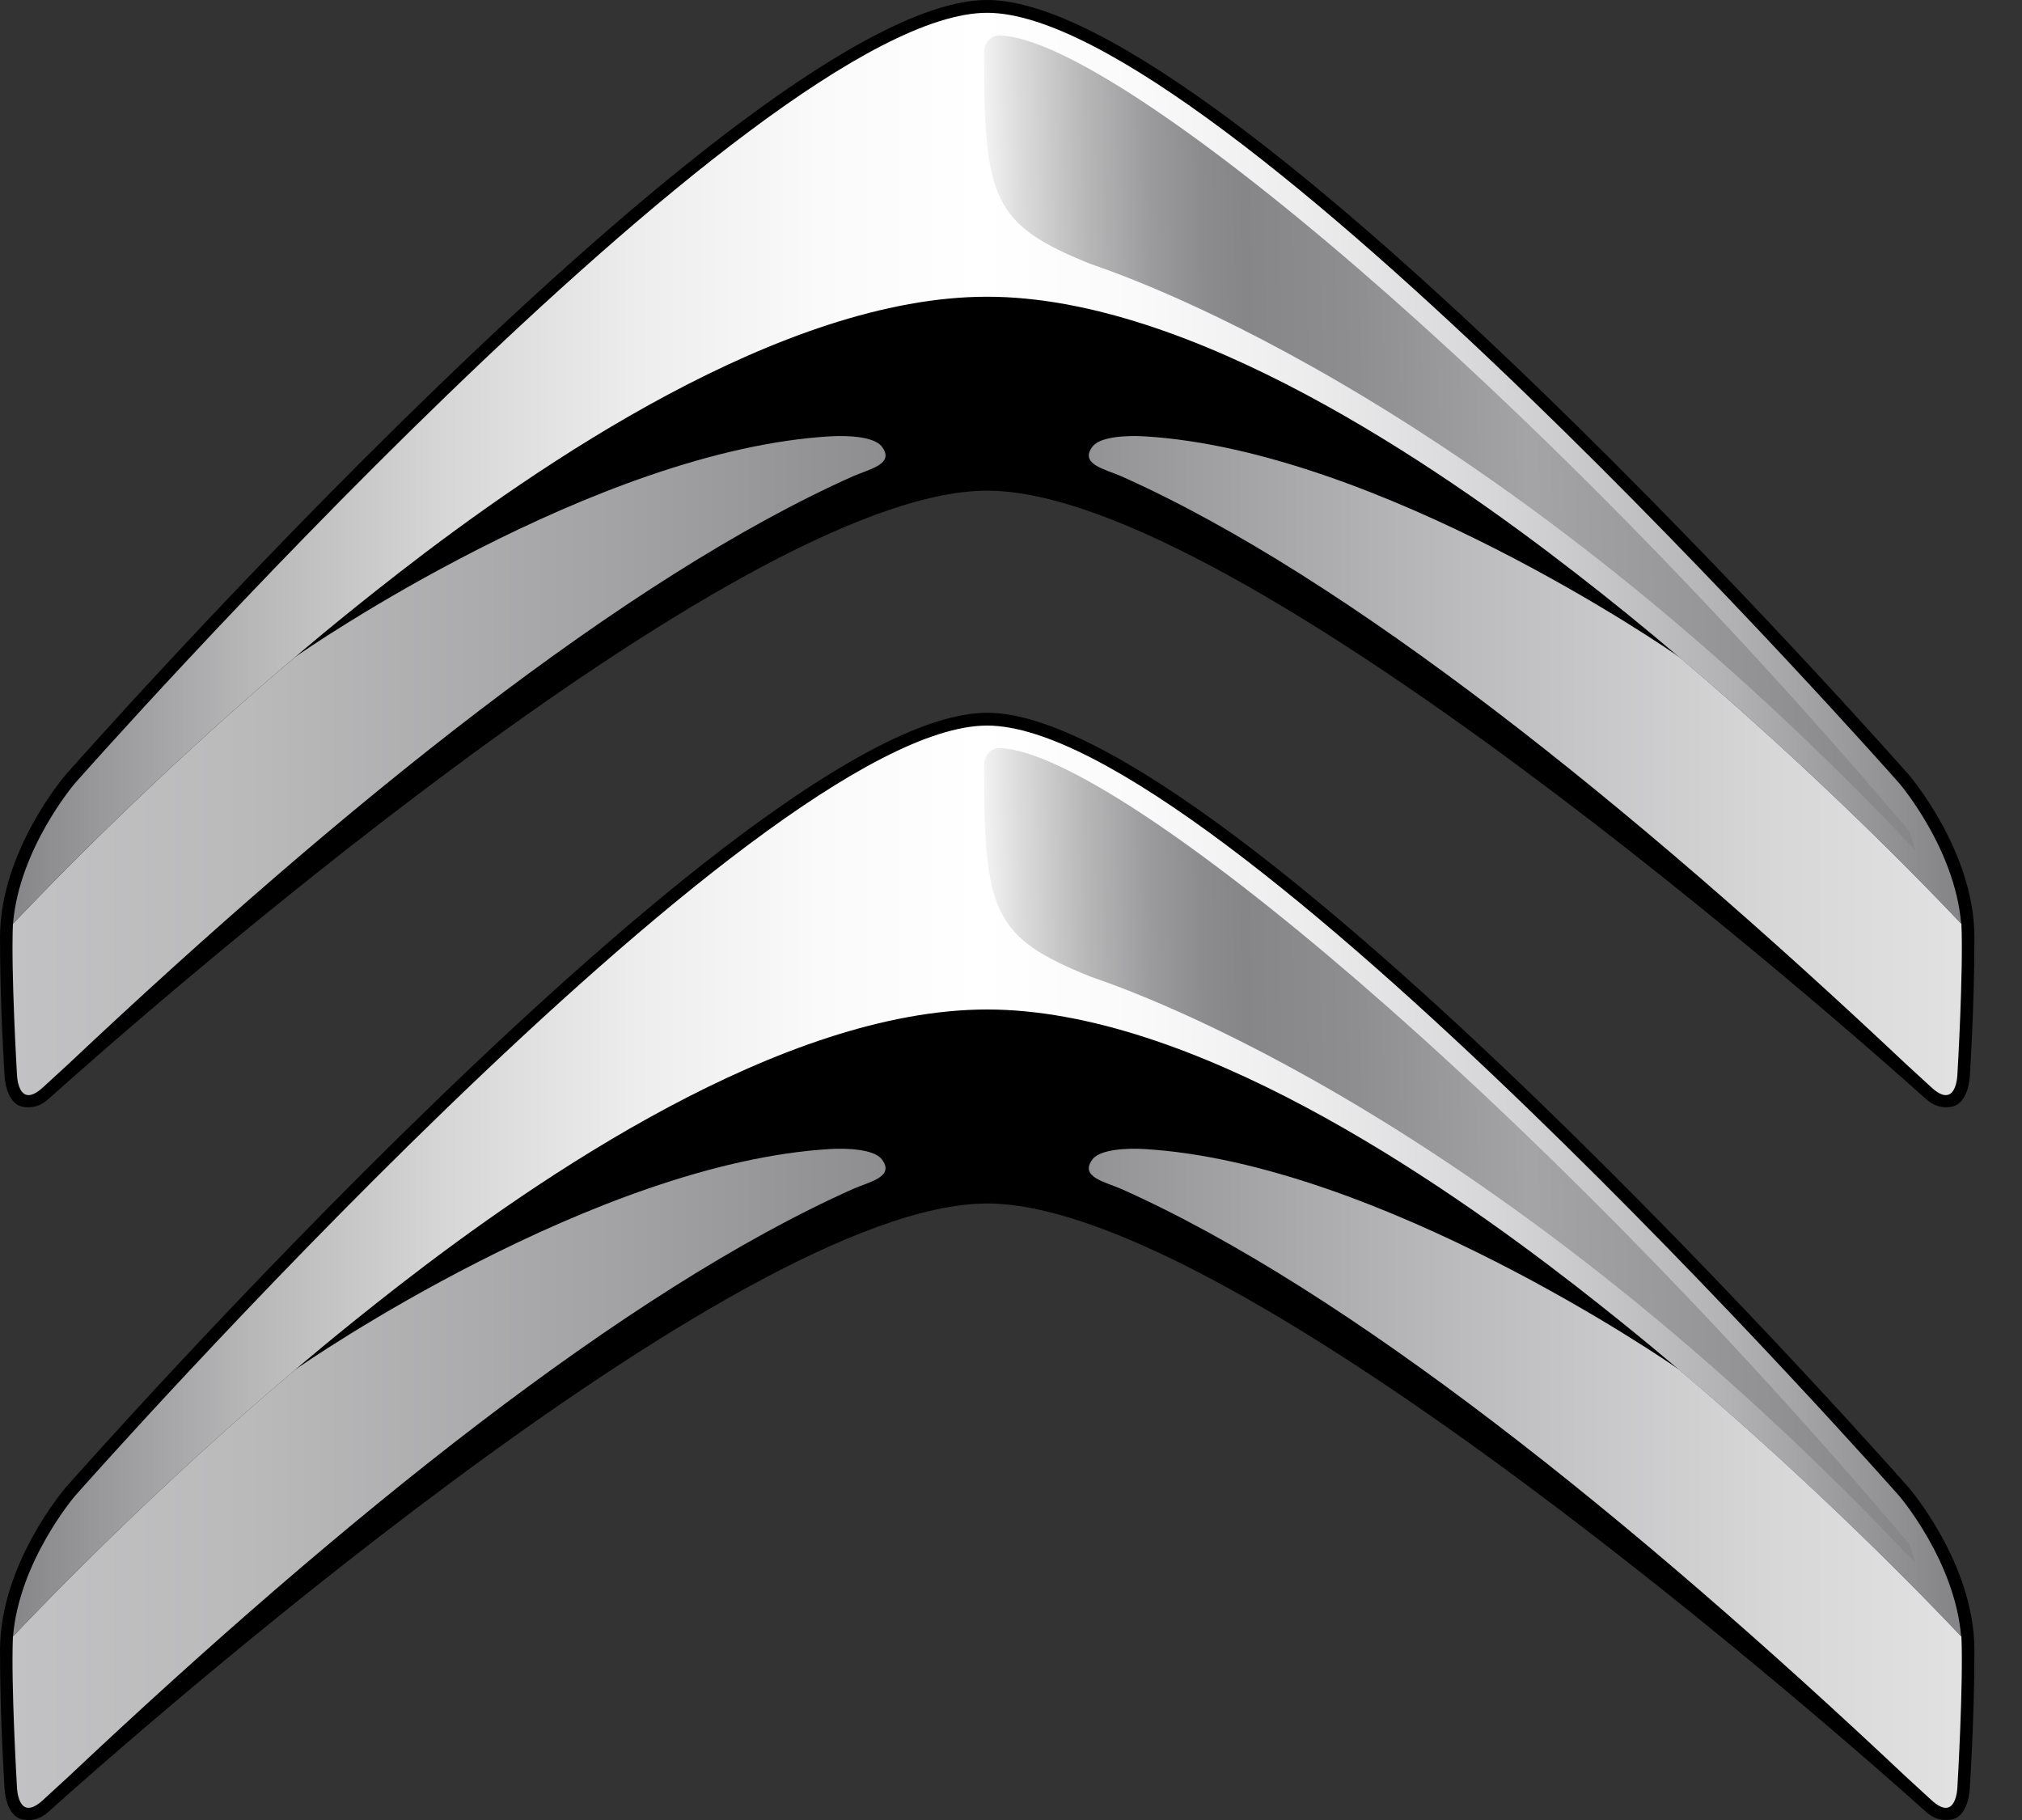 <svg width="30" height="27" viewBox="0 0 30 27" fill="none" xmlns="http://www.w3.org/2000/svg">
<rect x="0" y="0" width="30" height="27" fill="#333333" stroke="none"/>
<path d="M14.647 7.279C18.389 7.279 27.425 15.273 28.557 16.288C28.634 16.357 28.74 16.445 28.936 16.422C29.219 16.389 29.227 15.944 29.227 15.944C29.227 15.944 29.294 14.929 29.294 13.906C29.294 12.618 28.318 11.491 28.318 11.491C28.318 11.491 18.192 0 14.647 0C11.101 0 0.976 11.492 0.976 11.492C0.976 11.492 0 12.618 0 13.907C0 14.929 0.067 15.945 0.067 15.945C0.067 15.945 0.075 16.389 0.358 16.423C0.553 16.446 0.66 16.357 0.737 16.288C1.869 15.273 10.904 7.279 14.647 7.279Z" fill="black"/>
<path d="M14.646 17.854C18.389 17.854 27.424 25.847 28.557 26.862C28.634 26.931 28.74 27.019 28.936 26.996C29.218 26.963 29.226 26.518 29.226 26.518C29.226 26.518 29.294 25.503 29.294 24.48C29.294 23.192 28.317 22.066 28.317 22.066C28.317 22.066 18.192 10.574 14.647 10.574C11.101 10.574 0.976 22.066 0.976 22.066C0.976 22.066 0 23.192 0 24.48C0 25.503 0.067 26.518 0.067 26.518C0.067 26.518 0.075 26.963 0.358 26.996C0.553 27.02 0.66 26.931 0.737 26.862C1.868 25.846 10.903 17.854 14.646 17.854Z" fill="black"/>
<path d="M4.37 9.754C2.319 11.494 0.735 13.129 0.192 13.704C0.161 14.405 0.251 15.922 0.251 15.932C0.251 15.932 0.26 16.48 0.64 16.129L1.018 15.782C5.102 11.934 9.295 8.565 12.655 7.066C12.893 6.96 13.285 6.888 13.082 6.623C12.968 6.475 12.569 6.458 12.317 6.473C8.834 6.679 4.528 9.636 4.37 9.754Z" fill="url(#paint0_linear_256_471)"/>
<path d="M24.923 9.754C26.974 11.494 28.558 13.129 29.101 13.704C29.132 14.405 29.043 15.922 29.042 15.932C29.042 15.932 29.033 16.48 28.653 16.129L28.275 15.782C24.191 11.934 19.998 8.565 16.638 7.066C16.399 6.96 16.008 6.888 16.211 6.623C16.325 6.475 16.724 6.458 16.976 6.473C20.459 6.679 24.765 9.636 24.923 9.754Z" fill="url(#paint1_linear_256_471)"/>
<path d="M4.37 20.327C2.319 22.067 0.735 23.702 0.192 24.277C0.161 24.978 0.251 26.494 0.251 26.505C0.251 26.505 0.26 27.053 0.64 26.702L1.018 26.355C5.102 22.507 9.295 19.138 12.655 17.639C12.893 17.533 13.285 17.461 13.082 17.197C12.968 17.049 12.569 17.031 12.317 17.046C8.834 17.252 4.528 20.209 4.37 20.327Z" fill="url(#paint2_linear_256_471)"/>
<path d="M24.923 20.327C26.974 22.067 28.558 23.702 29.101 24.277C29.132 24.978 29.043 26.494 29.042 26.505C29.042 26.505 29.033 27.053 28.653 26.702L28.275 26.355C24.191 22.507 19.998 19.138 16.638 17.639C16.399 17.533 16.008 17.461 16.211 17.197C16.325 17.049 16.724 17.031 16.976 17.046C20.459 17.252 24.765 20.209 24.923 20.327Z" fill="url(#paint3_linear_256_471)"/>
<path d="M28.178 11.619C28.055 11.479 18.065 0.19 14.646 0.19C11.226 0.19 1.236 11.479 1.113 11.619C1.102 11.632 0.285 12.59 0.193 13.704C0.736 13.129 2.32 11.495 4.371 9.754C4.37 9.754 4.989 9.22 5.918 8.498C7.978 6.9 11.613 4.402 14.645 4.402C17.677 4.402 21.313 6.9 23.372 8.498C23.897 8.904 24.413 9.322 24.919 9.754C26.97 11.494 28.554 13.129 29.097 13.704C29.006 12.59 28.189 11.632 28.178 11.619Z" fill="url(#paint4_linear_256_471)"/>
<path d="M28.178 22.192C28.055 22.053 18.065 10.764 14.646 10.764C11.226 10.764 1.236 22.053 1.113 22.192C1.102 22.205 0.285 23.164 0.193 24.278C0.736 23.703 2.32 22.068 4.371 20.328C4.37 20.329 4.989 19.794 5.918 19.072C7.978 17.474 11.613 14.976 14.645 14.976C17.677 14.976 21.313 17.474 23.372 19.072C24.301 19.794 24.92 20.328 24.919 20.328C26.97 22.068 28.554 23.703 29.097 24.278C29.006 23.164 28.189 22.205 28.178 22.192Z" fill="url(#paint5_linear_256_471)"/>
<path d="M28.33 12.335C22.725 5.71 16.607 0.619 14.856 0.527C14.606 0.514 14.6 0.77 14.6 0.77C14.597 2.947 14.724 3.331 16.179 3.915C16.379 3.995 21.831 5.681 28.326 12.517L28.42 12.615L28.33 12.335Z" fill="url(#paint6_linear_256_471)"/>
<path d="M28.33 22.909C22.725 16.283 16.607 11.192 14.856 11.1C14.606 11.087 14.6 11.343 14.6 11.343C14.597 13.52 14.724 13.904 16.179 14.488C16.379 14.568 21.831 16.254 28.326 23.09L28.42 23.188L28.33 22.909Z" fill="url(#paint7_linear_256_471)"/>
<defs>
<linearGradient id="paint0_linear_256_471" x1="0.185" y1="11.357" x2="29.009" y2="11.357" gradientUnits="userSpaceOnUse">
<stop stop-color="#C2C2C4"/>
<stop offset="0.121" stop-color="#BABABB"/>
<stop offset="0.317" stop-color="#A2A2A4"/>
<stop offset="0.5" stop-color="#868689"/>
<stop offset="0.545" stop-color="#919193"/>
<stop offset="0.748" stop-color="#BCBCBE"/>
<stop offset="0.907" stop-color="#D7D7D8"/>
<stop offset="1" stop-color="#E1E1E1"/>
</linearGradient>
<linearGradient id="paint1_linear_256_471" x1="0.178" y1="11.357" x2="29.003" y2="11.357" gradientUnits="userSpaceOnUse">
<stop stop-color="#C2C2C4"/>
<stop offset="0.121" stop-color="#BABABB"/>
<stop offset="0.317" stop-color="#A2A2A4"/>
<stop offset="0.5" stop-color="#868689"/>
<stop offset="0.545" stop-color="#919193"/>
<stop offset="0.748" stop-color="#BCBCBE"/>
<stop offset="0.907" stop-color="#D7D7D8"/>
<stop offset="1" stop-color="#E1E1E1"/>
</linearGradient>
<linearGradient id="paint2_linear_256_471" x1="0.185" y1="21.93" x2="29.009" y2="21.93" gradientUnits="userSpaceOnUse">
<stop stop-color="#C2C2C4"/>
<stop offset="0.121" stop-color="#BABABB"/>
<stop offset="0.317" stop-color="#A2A2A4"/>
<stop offset="0.5" stop-color="#868689"/>
<stop offset="0.545" stop-color="#919193"/>
<stop offset="0.748" stop-color="#BCBCBE"/>
<stop offset="0.907" stop-color="#D7D7D8"/>
<stop offset="1" stop-color="#E1E1E1"/>
</linearGradient>
<linearGradient id="paint3_linear_256_471" x1="0.178" y1="21.93" x2="29.003" y2="21.93" gradientUnits="userSpaceOnUse">
<stop stop-color="#C2C2C4"/>
<stop offset="0.121" stop-color="#BABABB"/>
<stop offset="0.317" stop-color="#A2A2A4"/>
<stop offset="0.5" stop-color="#868689"/>
<stop offset="0.545" stop-color="#919193"/>
<stop offset="0.748" stop-color="#BCBCBE"/>
<stop offset="0.907" stop-color="#D7D7D8"/>
<stop offset="1" stop-color="#E1E1E1"/>
</linearGradient>
<linearGradient id="paint4_linear_256_471" x1="0.193" y1="6.948" x2="28.931" y2="6.948" gradientUnits="userSpaceOnUse">
<stop stop-color="#868689"/>
<stop offset="0.023" stop-color="#909093"/>
<stop offset="0.125" stop-color="#B8B8B9"/>
<stop offset="0.226" stop-color="#D7D7D8"/>
<stop offset="0.323" stop-color="#EDEDEE"/>
<stop offset="0.416" stop-color="#FAFAFB"/>
<stop offset="0.5" stop-color="white"/>
<stop offset="0.58" stop-color="#FAFAFA"/>
<stop offset="0.675" stop-color="#EBEBEC"/>
<stop offset="0.777" stop-color="#D3D3D5"/>
<stop offset="0.886" stop-color="#B2B2B4"/>
<stop offset="0.997" stop-color="#87878A"/>
<stop offset="1" stop-color="#868689"/>
</linearGradient>
<linearGradient id="paint5_linear_256_471" x1="0.193" y1="17.521" x2="28.931" y2="17.521" gradientUnits="userSpaceOnUse">
<stop stop-color="#868689"/>
<stop offset="0.023" stop-color="#909093"/>
<stop offset="0.125" stop-color="#B8B8B9"/>
<stop offset="0.226" stop-color="#D7D7D8"/>
<stop offset="0.323" stop-color="#EDEDEE"/>
<stop offset="0.416" stop-color="#FAFAFB"/>
<stop offset="0.5" stop-color="white"/>
<stop offset="0.58" stop-color="#FAFAFA"/>
<stop offset="0.675" stop-color="#EBEBEC"/>
<stop offset="0.777" stop-color="#D3D3D5"/>
<stop offset="0.886" stop-color="#B2B2B4"/>
<stop offset="0.997" stop-color="#87878A"/>
<stop offset="1" stop-color="#868689"/>
</linearGradient>
<linearGradient id="paint6_linear_256_471" x1="14.71" y1="6.715" x2="28.299" y2="6.447" gradientUnits="userSpaceOnUse">
<stop stop-color="#F3F3F3"/>
<stop offset="0.039" stop-color="#DBDBDC"/>
<stop offset="0.11" stop-color="#B7B7B8"/>
<stop offset="0.176" stop-color="#9C9C9E"/>
<stop offset="0.235" stop-color="#8C8C8F"/>
<stop offset="0.281" stop-color="#868689"/>
<stop offset="0.401" stop-color="#8E8E91"/>
<stop offset="0.585" stop-color="#A4A4A6"/>
<stop offset="0.59" stop-color="#A4A4A6"/>
<stop offset="1" stop-color="#868689"/>
</linearGradient>
<linearGradient id="paint7_linear_256_471" x1="14.709" y1="17.288" x2="28.299" y2="17.021" gradientUnits="userSpaceOnUse">
<stop stop-color="#F3F3F3"/>
<stop offset="0.039" stop-color="#DBDBDC"/>
<stop offset="0.11" stop-color="#B7B7B8"/>
<stop offset="0.176" stop-color="#9C9C9E"/>
<stop offset="0.235" stop-color="#8C8C8F"/>
<stop offset="0.281" stop-color="#868689"/>
<stop offset="0.401" stop-color="#8E8E91"/>
<stop offset="0.585" stop-color="#A4A4A6"/>
<stop offset="0.59" stop-color="#A4A4A6"/>
<stop offset="1" stop-color="#868689"/>
</linearGradient>
</defs>
</svg>
